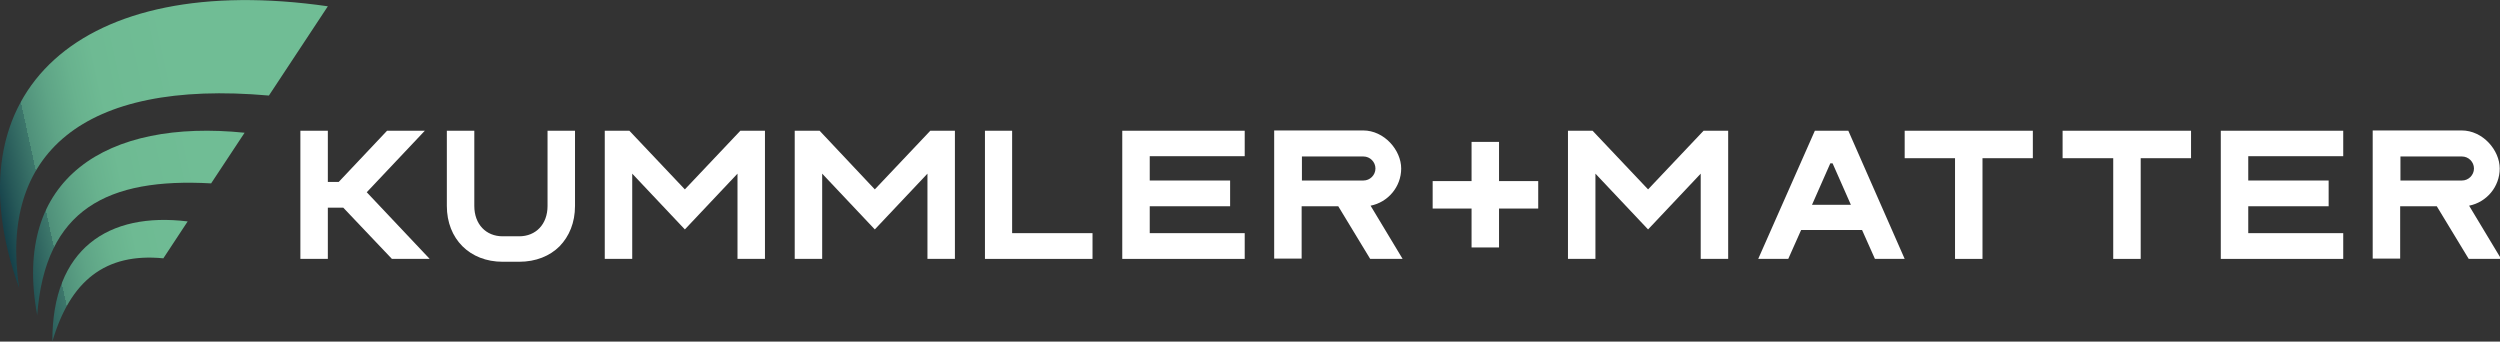 <?xml version="1.0" encoding="UTF-8"?>
<svg id="logo" xmlns="http://www.w3.org/2000/svg" xmlns:xlink="http://www.w3.org/1999/xlink" version="1.1" viewBox="0 0 873.9 119.4">
  <rect x="0" y="0" width="873.9" height="119.4" fill="#333333" stroke="none"/>
  <!-- Generator: Adobe Illustrator 29.1.0, SVG Export Plug-In . SVG Version: 2.1.0 Build 142)  -->
  <defs>
    <style>
      .st0 {
        fill: url(#linear-gradient2);
      }

      .st1 {
        fill: url(#linear-gradient1);
      }

      .st2 {
        fill: url(#linear-gradient);
      }

      .st3 {
        fill: #fff;
      }

      .st4 {
        fill: url(#Unbenannter_Verlauf_141);
      }

      .st5 {
        fill: url(#Unbenannter_Verlauf_142);
      }

      .st6 {
        fill: #001f37;
      }

      .st7 {
        fill: url(#Unbenannter_Verlauf_14);
      }

      .st8 {
        display: none;
      }
    </style>
    <linearGradient id="linear-gradient" x1="72.2" y1="86.1" x2="-5.6" y2="69" gradientTransform="translate(0 119.9) scale(1 -1)" gradientUnits="userSpaceOnUse">
      <stop offset=".2" stop-color="#2abe94"/>
      <stop offset=".5" stop-color="#29bc93"/>
      <stop offset=".6" stop-color="#27b38e"/>
      <stop offset=".7" stop-color="#24a686"/>
      <stop offset=".8" stop-color="#1e927a"/>
      <stop offset=".8" stop-color="#18786b"/>
      <stop offset=".9" stop-color="#0f5959"/>
      <stop offset="1" stop-color="#063544"/>
      <stop offset="1" stop-color="#001f37"/>
    </linearGradient>
    <linearGradient id="linear-gradient1" x1="77.4" y1="64.3" x2="-.4" y2="47.2" gradientTransform="translate(0 119.9) scale(1 -1)" gradientUnits="userSpaceOnUse">
      <stop offset=".2" stop-color="#2abe94"/>
      <stop offset=".5" stop-color="#29bc93"/>
      <stop offset=".6" stop-color="#27b38e"/>
      <stop offset=".7" stop-color="#24a686"/>
      <stop offset=".8" stop-color="#1e927a"/>
      <stop offset=".8" stop-color="#18786b"/>
      <stop offset=".9" stop-color="#0f5959"/>
      <stop offset="1" stop-color="#063544"/>
      <stop offset="1" stop-color="#001f37"/>
    </linearGradient>
    <linearGradient id="linear-gradient2" x1="80.8" y1="48.2" x2="3.1" y2="31.2" gradientTransform="translate(0 119.9) scale(1 -1)" gradientUnits="userSpaceOnUse">
      <stop offset=".2" stop-color="#2abe94"/>
      <stop offset=".5" stop-color="#29bc93"/>
      <stop offset=".6" stop-color="#27b38e"/>
      <stop offset=".7" stop-color="#24a686"/>
      <stop offset=".8" stop-color="#1e927a"/>
      <stop offset=".8" stop-color="#18786b"/>
      <stop offset=".9" stop-color="#0f5959"/>
      <stop offset="1" stop-color="#063544"/>
      <stop offset="1" stop-color="#001f37"/>
    </linearGradient>
    <linearGradient id="Unbenannter_Verlauf_14" data-name="Unbenannter Verlauf 14" x1="85.6" y1="40" x2="-6.7" y2="60.2" gradientUnits="userSpaceOnUse">
      <stop offset=".2" stop-color="#70bd95"/>
      <stop offset=".5" stop-color="#6eba93"/>
      <stop offset=".6" stop-color="#68b28e"/>
      <stop offset=".7" stop-color="#5ea486"/>
      <stop offset=".8" stop-color="#4f907a"/>
      <stop offset=".8" stop-color="#3d776b"/>
      <stop offset=".9" stop-color="#265858"/>
      <stop offset="1" stop-color="#0b3342"/>
      <stop offset="1" stop-color="#002439"/>
    </linearGradient>
    <linearGradient id="Unbenannter_Verlauf_141" data-name="Unbenannter Verlauf 14" x1="91.6" y1="65.9" x2="-.5" y2="86.2" xlink:href="#Unbenannter_Verlauf_14"/>
    <linearGradient id="Unbenannter_Verlauf_142" data-name="Unbenannter Verlauf 14" x1="95.7" y1="84.8" x2="3.6" y2="105" xlink:href="#Unbenannter_Verlauf_14"/>
  </defs>
  <g class="st8">
    <g>
      <g>
        <polygon class="st6" points="124.8 46.1 124.8 38.5 88.7 38.5 88.7 76.4 88.7 76.4 124.8 76.4 124.8 68.8 96.8 68.8 96.8 60.9 120.5 60.9 120.5 53.3 96.8 53.3 96.8 46.1 124.8 46.1"/>
        <path class="st6" d="M184,57.9c0-10.9-8.6-19.8-21.4-19.8h-2.8c-12.7,0-21.4,8.9-21.4,19.8s8.6,19.8,21.4,19.8h2.5c3.9,0,8.1.4,16.6,1.7l4.3-6.5h0c-1.9-.3-3.6-.6-5.2-.9,3.8-3.5,6-8.5,6-14.1ZM146.6,57.9c0-6.9,5.4-11.7,13.2-11.7h2.8c7.8,0,13.2,4.8,13.2,11.7s-5.4,11.7-13.2,11.7h-2.8c-7.8,0-13.2-4.8-13.2-11.7Z"/>
        <path class="st6" d="M235.1,38.5v22.2c0,4.9-1.7,9-4.6,11.9-2.9,2.9-7,4.6-11.9,4.6h-4.9c-9.7,0-16.5-6.8-16.5-16.5v-22.2h8.1v22.2c0,5.4,3.5,8.9,8.4,8.9h4.9c4.9,0,8.4-3.5,8.4-8.9v-22.2h8.1Z"/>
        <path class="st6" d="M279.8,76.4h8.8l-16.6-37.9h-9.9l-16.7,37.9h8.9l3.8-8.6h18l3.7,8.6ZM261.3,60.4l5.4-12.2h.7l5.4,12.2h-11.5Z"/>
        <polygon class="st6" points="340.5 38.5 340.5 76.4 333.6 76.4 309.9 51.3 309.9 76.4 301.8 76.4 301.8 38.5 309.1 38.5 332.4 63.3 332.4 38.5 340.5 38.5"/>
        <path class="st6" d="M367.4,50.5c-.4-.5-.6-1-.6-1.6,0-2.2,1.8-3.8,6.6-3.8s4.5.8,6,1.6c.8.5,1.5,1,2.2,1.6l4.5-6.8c-.5-.3-1.3-.8-1.9-1.1-2.5-1.3-6.2-2.6-11.1-2.6-10.1,0-16.1,5.1-16.1,11.1s.1,1.5.2,2.1c2.3,10.8,21.9,8.6,21.9,14.6s-2.2,4.3-7.3,4.3-2.2,0-3.2-.3c-1.8-.4-3.4-1-4.5-1.7-1.1-.6-2-1.3-2.7-2.1l-6.3,5.4c1.1,1.1,2.5,2.1,4.2,3,.9.5,2,1,3.3,1.4,2.5.9,5.7,1.5,9.6,1.5,10.4,0,16.7-5.4,16.7-11.6,0-11.8-18-10.6-21.5-15Z"/>
      </g>
      <path class="st2" d="M79.4,28.2L96.8,1.8C24-8.6-15.5,26.6,5.7,85.1-.3,45.8,24,23.3,79.4,28.2Z"/>
      <path class="st1" d="M11,93c2.4-31.4,20.8-40.7,51.3-39l9.9-15C31.7,35,3.4,52.4,11,93Z"/>
      <path class="st0" d="M15.5,100.8c5.2-17.9,15.5-26.3,32.8-24.5l7.2-10.8c-23.5-2.9-40.1,8-40,35.3Z"/>
    </g>
    <g>
      <path class="st6" d="M144.7,103.3h-2.5c-.5-2.6-2.3-4.2-5.8-4.2s-5.3,1.4-5.3,3.9,1.4,3,4,3.5l3.5.7c3.9.8,6.1,2.5,6.1,5.7s-3.2,6.5-8.1,6.5-8.6-2.6-9-7.3h2.5c.5,3.2,2.8,5.1,6.7,5.1s5.4-1.5,5.4-4-1.2-3.1-3.9-3.5l-4-.8c-3.9-.7-5.7-2.7-5.7-5.7s3.1-6.2,7.8-6.2,7.7,1.8,8.3,6.3Z"/>
      <path class="st6" d="M181.4,97.3l-7.4,21.8h-2.5l-5.9-17.3-5.9,17.3h-2.5l-7.4-21.8h2.6l6,18,6.1-18h2.2l6,17.9,6-17.9h2.7Z"/>
      <path class="st6" d="M190.8,97.3v21.7h-2.5v-21.7h2.5Z"/>
      <path class="st6" d="M215.9,99.7h-8v19.3h-2.5v-19.3h-8v-2.3h18.5v2.3Z"/>
      <path class="st6" d="M238.1,116.7v2.3h-17v-1.3l13.3-18.1h-12.9v-2.3h16.5v1.3l-13,18.1h13.1Z"/>
      <path class="st6" d="M248.7,99.7v7.4h11.3v2.3h-11.4v7.3h12.6v2.3h-15.2v-21.7h15.2v2.3h-12.5Z"/>
      <path class="st6" d="M277.4,111.3h-5.5v7.7h-2.5v-21.7h8.2c4.9,0,8.3,2.7,8.3,6.9s-2.2,5.9-5.6,6.7l6.6,8.1h-3.1l-6.4-7.7ZM271.9,108.9h5.6c3.4,0,5.9-1.8,5.9-4.7s-2.5-4.6-5.9-4.6h-5.6v9.3Z"/>
      <path class="st6" d="M308.2,116.7v2.3h-14.5v-21.7h2.5v19.3h12Z"/>
      <path class="st6" d="M329.8,112.9h-11.2l-2.6,6.1h-2.7l9.8-21.7h2.4l9.8,21.7h-2.7l-2.8-6.1ZM328.8,110.7l-4.6-10.4-4.6,10.4h9.2Z"/>
      <path class="st6" d="M360.7,97.3v21.7h-2.1l-13.9-17.1v17.1h-2.5v-21.7h2l13.9,17.3v-17.3h2.6Z"/>
      <path class="st6" d="M388.8,108c0,6.4-4.7,11-11.4,11h-7.6v-21.7h7.6c6.7,0,11.4,4.5,11.4,10.7ZM386.3,108c0-4.8-3.7-8.3-8.9-8.3h-5.1v17h5.1c5.2,0,8.9-3.6,8.9-8.7Z"/>
    </g>
  </g>
  <g>
    <g>
      <path class="st7" d="M94,33.4L114.6,2.2C28.5-10.2-18.3,31.5,6.7,100.7-.3,54.2,28.4,27.6,94,33.4Z"/>
      <path class="st4" d="M13,110.2c2.8-37.2,24.7-48.1,60.8-46.1l11.7-17.7C37.5,41.5,4.1,62.1,13,110.2Z"/>
      <path class="st5" d="M18.3,119.4c6.2-21.2,18.5-31.1,38.8-29.1l8.5-12.9c-27.8-3.4-47.4,9.6-47.3,41.9Z"/>
    </g>
    <path class="st3" d="M201,45.7v26.3c0,5.8-2,10.6-5.4,14.1-3.4,3.4-8.3,5.4-14.1,5.4h-5.8c-11.5,0-19.5-8-19.5-19.5v-26.3h9.6v26.3c0,6.4,4.1,10.6,9.9,10.6h0s5.8,0,5.8,0h0c5.8,0,9.9-4.2,9.9-10.6v-26.3h9.6Z"/>
    <polygon class="st3" points="765.9 45.7 721 45.7 721 55.3 738.7 55.3 738.7 90.5 748.3 90.5 748.3 55.3 765.9 55.3 765.9 45.7"/>
    <polygon class="st3" points="710.6 45.7 665.8 45.7 665.8 55.3 683.4 55.3 683.4 90.5 693 90.5 693 55.3 710.6 55.3 710.6 45.7"/>
    <path class="st3" d="M863,90.5h11.3l-11.2-18.6c6.1-1.2,10.7-6.6,10.7-13s-5.9-13.3-13.3-13.3h-31.1v44.8h9.6v-18.3h12.8l11.1,18.3ZM839.1,54.7h21.5c2.3,0,4.2,1.9,4.2,4.2s-1.9,4.2-4.2,4.2h-21.5v-8.4Z"/>
    <path class="st3" d="M479,90.5h11.3l-11.2-18.6c6.1-1.2,10.7-6.6,10.7-13s-5.9-13.3-13.3-13.3h-31.1v44.8h9.6v-18.3h12.8l11.1,18.3ZM455.1,54.7h21.5c2.3,0,4.2,1.9,4.2,4.2s-1.9,4.2-4.2,4.2h-21.5v-8.4Z"/>
    <polygon class="st3" points="576.1 80.2 594.5 60.7 594.5 90.5 604.1 90.5 604.1 45.7 595.5 45.7 576.1 66.2 556.7 45.7 548.1 45.7 548.1 90.5 557.7 90.5 557.7 60.7 576.1 80.2"/>
    <polygon class="st3" points="239.4 80.2 257.8 60.7 257.8 90.5 267.4 90.5 267.4 45.7 258.8 45.7 239.4 66.2 220 45.7 211.4 45.7 211.4 90.5 221 90.5 221 60.7 239.4 80.2"/>
    <polygon class="st3" points="305.8 80.2 324.2 60.7 324.2 90.5 333.8 90.5 333.8 45.7 325.2 45.7 305.8 66.2 286.5 45.7 277.8 45.7 277.8 90.5 287.4 90.5 287.4 60.7 305.8 80.2"/>
    <polygon class="st3" points="344.3 45.7 344.3 90.5 381.9 90.5 381.9 81.5 353.8 81.5 353.8 45.7 344.3 45.7"/>
    <polygon class="st3" points="128.2 67.2 148.5 45.7 135.3 45.7 118.4 63.6 114.6 63.6 114.6 45.7 105 45.7 105 90.5 114.6 90.5 114.6 72.6 120 72.6 137 90.5 150.2 90.5 128.2 67.2"/>
    <polygon class="st3" points="537.7 63.3 524 63.3 524 49.6 514.4 49.6 514.4 63.3 500.8 63.3 500.8 72.9 514.4 72.9 514.4 86.5 524 86.5 524 72.9 537.7 72.9 537.7 63.3"/>
    <polygon class="st3" points="435.1 54.6 435.1 45.7 392.3 45.7 392.3 90.5 435.1 90.5 435.1 81.5 401.9 81.5 401.9 72.1 430 72.1 430 63.1 401.9 63.1 401.9 54.6 435.1 54.6"/>
    <polygon class="st3" points="819.1 54.6 819.1 45.7 776.3 45.7 776.3 90.5 819.1 90.5 819.1 81.5 785.9 81.5 785.9 72.1 814 72.1 814 63.1 785.9 63.1 785.9 54.6 819.1 54.6"/>
    <path class="st3" d="M655.3,90.5h10.5l-19.7-44.8h-11.7l-19.8,44.8h10.5l4.5-10.1h21.3l4.5,10.1ZM633.4,71.6l6.4-14.5h.8l6.4,14.5h-13.6Z"/>
  </g>
</svg>